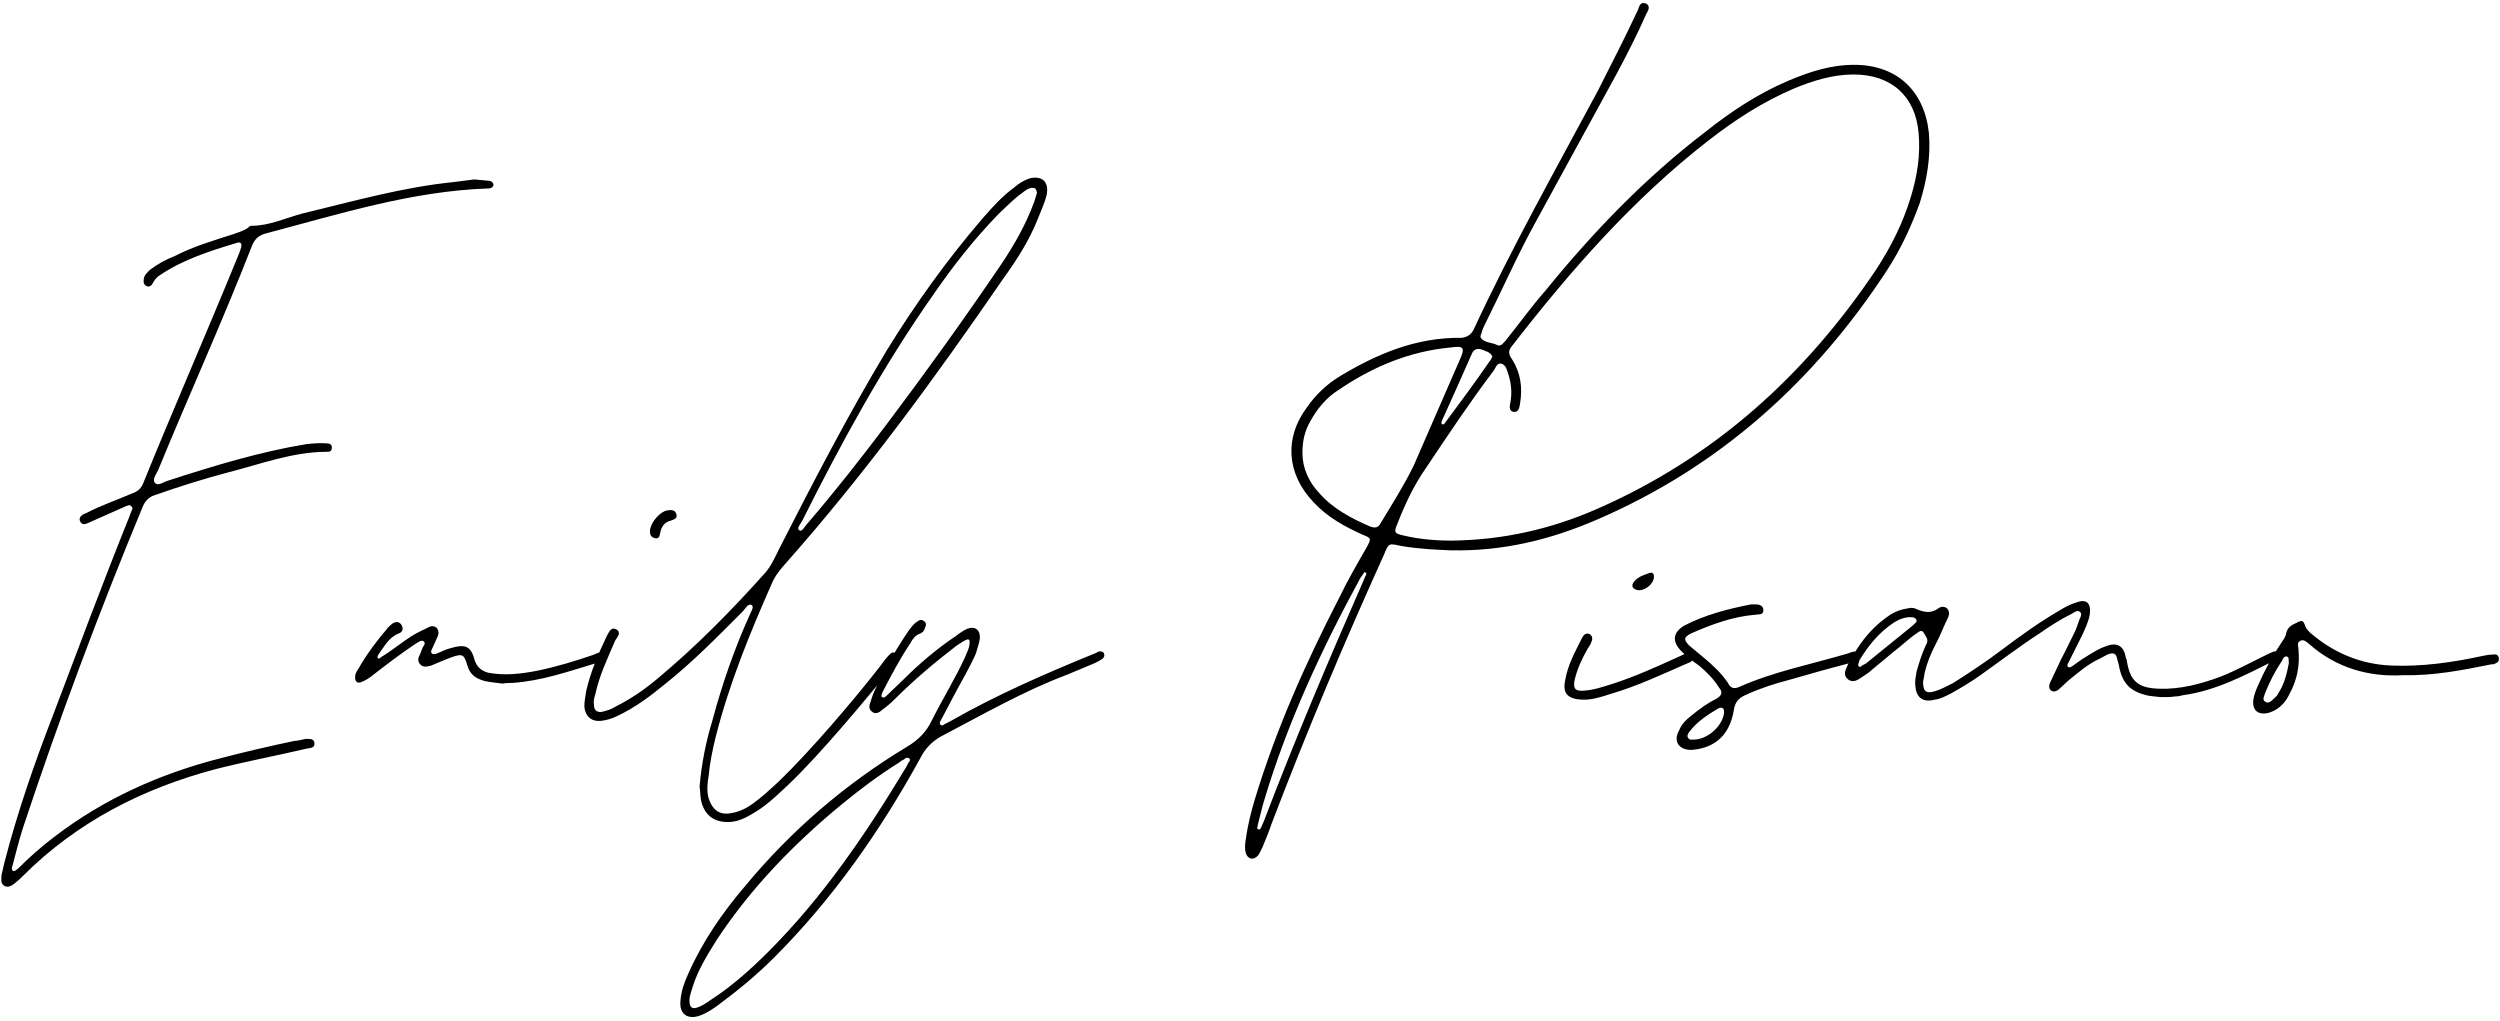 <svg width="710" height="290" viewBox="0 0 710 290" fill="none" xmlns="http://www.w3.org/2000/svg">
<path d="M1.166 251.554C0.069 250.823 0.434 249.726 0.434 248.446C0.8 247.166 0.983 245.886 1.349 244.606C5.006 230.526 9.76 216.811 15.063 203.097C22.194 184.263 29.143 165.611 36.64 146.96L37.189 145.497C37.371 144.949 37.92 144.4 37.371 143.851C36.823 143.12 36.091 143.669 35.543 143.851L25.669 148.24C24.754 148.606 23.474 149.52 22.743 148.057C22.194 146.777 23.474 146.046 24.571 145.68C28.777 143.486 33.166 142.023 37.371 140.194C39.017 139.646 40.114 138.731 40.663 137.269C49.257 116.057 58.4 95.211 66.994 74.183C67.543 72.903 68.091 71.623 68.457 70.343C68.823 69.063 68.274 68.514 66.994 69.063C59.68 71.257 52.183 73.634 45.6 78.023C44.686 78.571 43.954 79.303 43.406 80.4C43.04 81.131 42.491 81.497 41.76 81.314C40.846 80.949 40.663 80.217 40.846 79.12C41.029 78.023 41.943 77.291 42.674 76.56C44.869 74.914 47.246 73.634 49.623 72.72C54.926 69.977 60.594 68.331 66.263 66.503C67.726 65.954 69.189 65.589 70.469 64.674C70.651 64.309 71.2 64.126 71.383 64.126C76.503 64.126 81.074 61.931 85.829 60.651C100.274 57.177 114.354 53.154 128.983 51.691L134.651 50.96L138.674 51.326C139.589 51.326 140.137 51.874 140.137 52.606C139.954 53.337 139.223 53.52 138.674 53.52C116.914 54.251 96.251 60.834 75.406 66.32C73.394 66.869 72.297 67.966 71.566 69.794C63.154 91.371 53.646 112.217 44.869 133.611C44.32 134.709 43.223 136.171 43.954 137.086C44.869 138.183 46.331 136.903 47.611 136.537C60.594 132.331 73.76 128.309 87.109 126.114C89.12 125.931 90.949 125.749 92.96 125.931C93.691 125.931 94.24 126.297 94.24 127.029C94.24 128.126 93.691 128.309 92.96 128.309C83.086 128.309 74.126 131.783 64.8 134.16C57.851 135.989 50.903 138.183 44.137 140.56C42.309 141.109 41.211 142.206 40.48 144.034C28.046 174.023 16.709 204.377 6.469 235.28C5.371 238.754 4.457 242.411 3.543 245.886C3.36 246.251 3.177 246.983 3.726 247.349C4.274 247.531 4.64 246.983 5.006 246.8C8.297 243.509 11.771 240.4 15.429 237.657C29.509 226.869 45.417 219.737 62.606 215.349C69.554 213.52 76.686 211.874 83.634 210.411C84.731 210.411 85.646 210.046 86.743 209.863C87.84 209.863 89.12 209.68 89.303 210.96C89.486 212.423 88.206 212.423 87.109 212.606C78.514 214.617 69.737 216.263 61.143 218.457C40.48 223.943 21.829 233.451 6.469 248.811C5.92 249.36 5.189 250.091 4.457 250.64C3.543 251.371 2.446 252.286 1.166 251.554ZM142.747 194.137C141.284 193.954 139.273 193.771 137.627 193.406C135.067 192.674 133.421 191.577 132.69 188.834C131.776 185.909 131.41 185.543 128.301 186.64C126.29 187.371 124.279 188.286 122.45 189.017C121.17 189.383 120.073 189.566 119.341 188.651C118.427 187.737 118.793 186.64 119.341 185.726L119.89 184.263C120.073 183.531 121.17 182.8 120.256 182.069C119.524 181.703 118.793 182.434 118.061 182.8C113.673 185.726 109.65 188.834 105.627 191.943C104.713 192.674 103.799 193.223 102.884 193.589C101.604 194.32 100.69 193.589 100.873 192.126C100.873 191.211 101.421 190.48 101.787 189.931C104.164 185.726 107.09 181.886 110.199 178.229C110.564 177.863 111.113 177.314 111.661 176.949C112.393 176.583 113.307 176.4 114.039 177.497C114.587 178.411 114.404 179.509 113.307 179.874C110.381 180.971 109.101 183.714 107.456 185.909C107.273 186.274 107.09 186.64 107.273 186.823C107.456 187.189 108.004 187.006 108.187 186.64C111.296 184.811 114.039 182.434 116.964 180.606C118.427 179.691 120.073 178.96 121.536 178.229C122.45 177.68 123.364 177.68 124.096 178.411C124.644 179.143 124.644 180.057 124.279 180.789L122.633 184.446C122.45 184.811 122.267 185.177 122.633 185.543C122.816 185.909 123.364 185.726 123.73 185.726C125.193 185.177 126.473 184.446 127.936 184.08C132.324 182.8 133.787 183.531 134.884 187.737C135.616 189.566 136.713 190.48 138.541 191.029C143.296 191.943 147.867 191.394 152.621 190.48C157.924 189.383 163.41 187.737 168.713 185.909C169.627 185.543 171.273 184.446 171.821 186.091C172.37 187.737 170.541 187.92 169.444 188.286C161.581 190.663 153.719 193.406 145.49 193.954C144.576 193.954 143.844 193.954 142.747 194.137ZM207.275 233.451C202.886 233.634 199.961 231.623 199.046 227.051C198.864 225.771 198.864 224.491 198.681 223.394C199.229 216.811 200.509 210.594 202.338 204.56C205.081 194.32 208.555 184.263 212.944 174.571C213.309 173.657 214.224 172.377 213.492 171.829C212.395 171.28 211.664 172.926 210.932 173.657C203.801 180.789 196.669 188.103 188.806 194.32C184.601 197.794 180.395 200.903 175.458 203.28C173.995 204.011 172.349 204.56 170.521 204.743C167.778 204.926 166.132 203.28 165.949 200.537C165.949 199.074 166.315 197.611 166.498 196.149C167.778 190.663 169.972 185.543 172.349 180.606C172.898 179.691 173.446 177.863 175.092 178.777C176.555 179.691 175.275 180.971 174.726 181.886C172.532 187.006 170.155 191.943 169.058 197.246C168.692 198.343 168.509 199.257 168.692 200.171C168.692 201.634 169.424 202.366 170.886 202.183C172.349 201.817 173.629 201.451 174.726 200.72C179.115 198.526 183.138 195.783 186.795 192.674C197.766 183.531 207.641 173.474 217.149 162.869C218.978 160.857 220.075 158.297 221.355 155.737C231.046 136.72 240.921 117.703 251.892 99.417C260.121 86.069 269.081 73.634 279.138 61.931C281.881 58.823 284.624 55.714 287.915 53.337C289.378 52.057 290.841 51.143 292.669 50.594C296.144 49.863 297.972 51.874 297.241 55.349C296.692 57.726 295.595 59.92 294.681 62.297C292.304 68.331 288.646 74 284.806 79.303C265.606 107.28 245.675 134.526 223.184 159.943C221.538 161.771 220.075 163.6 219.161 165.794C212.944 179.874 207.092 194.137 203.252 209.314C202.338 212.971 201.606 216.629 201.241 220.469C200.875 222.48 200.692 224.674 201.241 226.686C202.338 230.16 204.532 231.623 207.824 230.891C210.018 230.526 211.846 229.611 213.675 228.331C216.235 226.503 218.612 224.309 221.172 221.931C229.949 213.52 242.749 198.526 250.246 188.834C250.978 187.737 251.892 186.64 252.806 185.726C253.355 185.177 253.904 185.177 254.452 185.543C255.001 185.909 255.184 186.64 254.818 187.189C254.635 187.92 254.086 188.286 253.721 189.017C245.858 198.709 233.241 213.886 224.281 222.48C221.355 225.223 218.429 228.149 214.955 230.343C212.578 231.806 210.201 233.269 207.275 233.451ZM227.024 150.617C227.755 151.166 228.486 149.52 229.218 148.789C237.081 139.646 244.395 130.32 251.709 120.629C262.864 105.817 273.652 90.823 284.075 75.463C287.915 69.794 291.389 63.76 293.766 57.177L294.498 54.8C294.315 53.52 293.949 53.337 293.035 53.337C291.938 53.52 291.206 54.069 290.292 54.8C287.915 56.446 285.904 58.64 283.709 60.651C276.761 67.783 270.726 75.463 265.058 83.691C250.795 103.989 238.909 125.749 227.755 148.057C227.389 148.789 226.109 150.069 227.024 150.617ZM185.881 152.811C184.601 152.446 184.601 151.531 184.601 150.617C184.784 148.423 187.344 145.314 189.538 144.949C190.635 144.766 191.732 144.766 192.098 146.046C192.464 147.326 191.366 147.509 190.452 147.874C188.806 148.24 187.892 149.52 187.526 151.166C187.344 152.263 187.161 153.177 185.881 152.811ZM199.096 288.309C195.439 289.771 192.879 288.126 193.245 284.286C193.428 281.543 194.342 278.983 195.439 276.606C199.462 267.463 205.131 259.234 211.531 251.737C224.696 235.829 240.056 222.663 257.611 212.057C260.719 210.229 263.096 207.851 264.559 204.743C267.668 198.526 271.325 192.674 274.068 186.64C274.616 185.177 275.348 184.08 275.348 182.617C275.531 181.886 275.165 181.337 274.434 181.703C273.519 182.069 272.605 182.8 271.691 183.349C265.474 188.103 259.439 193.223 253.954 198.709C252.856 199.806 251.759 200.72 250.479 201.634C249.748 202.366 248.651 202.914 247.736 202.183C246.639 201.451 246.822 200.354 247.188 199.44C247.554 198.343 247.919 197.063 248.468 195.966C251.211 190.114 254.502 184.263 258.159 178.96C258.891 178.046 259.622 176.949 260.719 176.4C261.085 176.034 261.816 175.851 262.365 176.4C263.096 176.766 263.096 177.497 262.731 178.229C262.548 178.96 262.182 179.509 261.451 179.874C259.805 180.423 259.074 181.703 258.342 182.983C255.416 187.371 253.039 191.943 250.662 196.514C250.479 197.063 250.114 197.611 250.479 197.977C251.028 198.343 251.576 197.794 251.759 197.611L256.331 193.223C260.902 188.651 266.022 184.263 271.508 180.606C272.422 179.874 273.519 179.143 274.616 178.594C276.994 177.68 278.456 178.96 278.274 181.337C278.091 182.8 277.542 184.08 277.176 185.543C275.348 189.749 272.971 193.589 270.776 197.794L267.119 204.743C266.936 204.926 266.754 205.474 267.119 205.84C267.485 206.206 267.851 206.023 268.216 205.657C268.765 205.474 269.314 205.109 270.045 204.743C283.211 197.246 297.108 191.211 311.005 185.543L312.102 184.994C312.834 184.994 313.382 184.994 313.565 185.726C313.748 186.274 313.565 186.64 313.199 187.006C312.468 187.554 311.736 187.92 311.005 188.286L303.142 191.577C290.525 196.331 278.822 203.097 266.936 209.314C264.559 210.777 262.731 212.606 261.451 215.166C250.114 235.829 236.582 255.211 219.942 271.851C214.822 276.971 209.702 281.177 204.034 285.383C202.571 286.48 200.925 287.577 199.096 288.309ZM198.548 285.931C200.011 285.383 201.291 284.286 202.754 283.371C208.239 279.714 213.359 275.143 218.114 270.389C233.839 254.663 246.091 236.56 257.428 217.726L257.976 216.629C258.342 216.263 258.708 215.714 258.159 215.349C257.611 214.983 257.062 215.349 256.696 215.714C256.148 215.897 255.782 216.263 255.234 216.629C249.382 220.286 244.079 224.309 238.959 228.514C225.428 239.669 213.359 252.103 203.668 266.731C200.925 271.12 198.182 275.509 196.719 280.263C196.354 281.543 195.805 282.823 195.805 284.103C195.805 286.114 196.536 286.846 198.548 285.931ZM357.274 242.96C355.994 244.423 354.349 244.057 353.8 242.229C353.434 240.949 353.617 239.486 353.8 238.389C354.349 234.366 355.263 230.709 356.36 227.051C362.394 207.12 370.806 188.286 380.314 169.817C382.691 164.88 385.434 160.126 388.177 155.371C389.457 152.994 389.457 152.811 387.08 151.897C381.777 149.52 376.84 146.777 373 142.571C365.503 134.709 364.589 124.469 371.171 115.691C373.549 112.217 376.657 109.291 380.131 107.097C390.92 100.514 402.257 95.76 415.057 95.943C416.703 95.76 417.8 95.029 418.531 93.566C429.32 70.343 441.754 48.217 453.823 25.726C457.48 18.411 461.32 11.097 464.794 3.6L465.16 2.869C465.526 1.771 465.891 0.309 467.537 1.04C468.817 1.771 468.086 3.051 467.537 3.966C464.977 9.817 462.051 15.486 459.126 20.971L436.634 62.114C431.149 71.989 426.577 82.411 421.457 92.651C421.091 93.383 420.909 93.931 420.726 94.663C420.543 95.029 420.36 95.577 420.543 95.943C421.64 97.406 423.651 97.223 425.114 97.954C426.211 98.503 426.76 97.589 427.491 96.857C431.331 92.103 434.989 86.983 439.011 82.411C452.543 65.771 467.354 50.411 484.36 37.429C491.491 31.76 499.171 26.64 507.766 22.983C513.8 20.423 519.834 18.411 526.6 18.411C538.669 18.411 546.531 25.726 547.811 37.794C548.36 44.56 547.263 50.96 545.251 57.543C542.874 64.126 539.949 70.526 535.926 76.743C515.263 108.377 488.2 132.697 453.274 147.691C440.474 153.177 426.943 156.651 411.766 156.286C407.743 156.103 402.806 155.92 397.686 155.006C394.394 154.274 394.394 154.274 393.114 157.383C381.777 182.434 370.989 208.034 361.114 234C360.383 236.194 359.469 238.389 358.554 240.583C358.189 241.314 357.823 242.229 357.274 242.96ZM412.131 153.543C426.943 153.36 440.474 150.251 453.457 144.583C486.92 129.954 512.703 106.549 532.817 76.56C537.023 70.16 540.497 63.211 542.691 55.897C544.52 49.863 545.434 44.011 544.886 37.794C543.971 27.189 537.023 21.154 526.417 21.154C520.383 21.154 514.714 22.983 509.411 25.177C500.451 29.017 492.589 34.137 485.091 39.989C463.697 56.629 445.96 76.926 429.503 98.137C428.223 99.6 428.406 100.697 429.503 102.16C431.88 106 432.429 110.023 431.697 114.594C431.514 115.691 431.331 117.154 429.869 116.971C428.406 116.789 428.771 115.143 428.954 114.229C429.503 111.303 429.137 108.56 428.223 105.817C427.857 104.72 427.491 103.44 426.211 103.257C425.114 103.074 424.749 104.537 424.2 105.269C417.434 114.229 411.217 123.554 405 132.88C401.526 137.817 398.966 143.303 396.771 148.971C395.857 151.166 396.04 151.531 398.6 152.08C403.171 153.177 408.109 153.543 412.131 153.543ZM389.091 149.52C390.554 150.069 391.469 149.886 392.2 148.423C395.491 142.937 398.783 137.817 401.526 132.149L414.509 102.343C416.154 98.686 415.789 98.137 411.949 98.686C400.246 99.783 389.823 104.171 380.131 110.754C376.657 112.949 374.097 116.057 372.086 119.714C370.623 122.274 369.891 125.017 369.891 128.674C369.891 132.697 371.537 136.72 374.646 140.011C378.486 144.4 383.606 147.143 389.091 149.52ZM409.571 120.446C410.12 120.811 410.303 120.08 410.669 119.714C414.874 114.046 419.08 108.377 423.103 102.526C423.469 102.16 423.651 101.611 423.834 101.246C423.103 99.783 421.823 99.783 420.726 99.234C419.446 98.869 418.531 99.234 417.983 100.514C415.24 106.731 412.497 112.949 409.571 119.349C409.389 119.714 409.206 120.263 409.571 120.446ZM357.274 235.463C357.823 235.829 358.006 235.28 358.189 234.914L358.92 233.269C367.697 210.229 377.206 187.737 387.08 165.246C387.446 164.514 387.629 163.783 387.994 163.234C387.994 162.869 388.177 162.686 387.629 162.503C387.446 162.503 387.263 162.686 387.263 162.869L386.349 164.149C375.377 184.263 365.686 205.109 359.103 227.051C358.371 229.429 357.823 231.989 357.274 234C357.091 234.914 356.909 235.463 357.274 235.463ZM464.584 167.44C463.487 167.074 463.304 166.16 464.036 165.246C465.133 163.783 466.961 163.234 468.607 162.686C469.339 162.503 469.704 163.051 469.704 163.417C470.07 165.794 466.596 168.354 464.584 167.44ZM449.956 198.709C445.384 198.709 443.739 197.063 444.47 193.406C445.201 188.834 447.396 184.994 449.407 180.971C449.773 180.24 450.504 179.691 451.419 180.057C452.333 180.606 452.333 181.52 451.967 182.251C451.784 182.983 451.236 183.714 450.87 184.263C449.224 187.189 447.944 189.931 447.213 193.04C446.664 195.6 447.396 196.331 449.773 196.149C452.699 195.966 455.259 195.051 458.184 194.137C464.401 192.126 470.436 189.383 476.47 186.64L478.847 185.543C479.579 185.36 480.31 185.177 480.859 186.091C481.224 187.006 480.676 187.737 479.944 188.103L479.03 188.469C471.899 191.577 464.95 194.869 457.453 197.063C454.71 197.977 452.15 198.709 449.956 198.709ZM480.31 212.971C476.653 212.971 475.19 210.411 476.836 207.486C477.567 205.657 478.847 204.377 480.31 203.28C482.687 201.269 485.064 199.623 487.624 198.343C489.087 197.429 489.27 196.514 488.173 195.234C486.71 192.857 484.699 190.846 482.504 189.017C480.676 187.737 479.03 186.457 477.567 184.994C474.824 182.251 475.007 179.691 478.299 177.68C484.333 174.571 490.733 172.926 497.316 171.646H498.596C499.693 171.646 500.79 172.011 500.79 173.291C500.79 174.754 499.51 174.389 498.596 174.571C492.013 175.12 486.161 177.314 480.31 179.874C478.116 180.971 478.116 181.703 479.761 183.349L484.15 187.006C486.527 189.017 488.904 191.211 490.733 193.954C491.464 195.417 492.379 195.783 494.024 195.051C503.899 190.663 514.504 188.651 524.927 185.543C525.841 185.177 527.487 184.446 528.036 185.909C528.584 187.92 526.573 187.92 525.476 188.286C519.807 189.749 513.956 191.394 508.287 193.04C504.081 194.137 500.059 195.417 496.036 197.246C493.841 198.16 492.744 199.257 492.379 201.817C491.099 209.497 486.161 212.606 480.31 212.971ZM481.041 210.046C484.881 210.046 489.27 206.206 489.636 202.366C489.636 201.451 489.453 200.72 488.173 201.086C485.064 202.914 481.956 204.926 479.761 207.851C479.396 208.4 479.03 208.949 479.396 209.497C479.761 210.229 480.31 210.046 481.041 210.046ZM549.445 198.709C545.971 199.623 544.142 197.977 543.959 194.686C543.776 193.223 544.142 191.943 544.325 190.663C545.056 188.103 545.788 185.726 546.885 183.349C547.434 182.434 547.616 181.703 546.885 180.606C545.971 178.96 545.788 178.777 544.325 179.874C542.131 181.337 540.119 183.349 537.925 184.994L531.525 190.297C530.794 191.029 529.879 191.577 528.782 192.309C527.685 193.04 526.222 194.137 524.759 192.857C523.296 191.577 524.211 190.114 524.759 188.834C527.502 183.531 530.794 178.96 535.548 175.486C537.194 174.206 539.022 173.291 541.034 172.926C542.131 172.743 543.045 172.377 544.142 172.926C546.336 173.84 548.348 174.389 550.542 172.743C551.274 172.194 552.188 172.194 552.919 172.743C553.651 173.474 553.651 174.389 553.285 175.303C552.005 177.863 551.091 180.423 549.811 182.8C548.348 185.543 547.251 188.286 546.519 191.394C546.519 192.309 546.154 193.04 546.154 193.771C546.154 196.331 547.068 197.063 549.445 196.331C551.274 195.783 552.919 194.869 554.748 193.954C559.319 191.029 564.074 187.92 568.645 184.446C573.765 180.606 579.068 176.766 584.736 173.474C586.199 172.56 587.845 171.646 589.674 171.097C592.599 170 593.879 171.28 593.514 174.389C593.148 176.583 592.234 178.411 591.319 180.423L587.479 188.103C587.296 188.469 586.931 189.017 587.296 189.383C587.845 189.749 588.211 189.383 588.759 189.017C589.856 188.286 590.954 187.371 592.234 186.64C594.062 185.543 595.891 184.263 598.085 183.531C601.376 182.251 603.205 183.531 603.754 186.823C603.754 187.006 603.754 187.006 603.936 187.189C604.851 193.406 607.045 195.417 613.262 195.6C619.114 195.783 624.782 194.32 630.268 192.309C635.022 190.48 639.228 188.103 643.799 185.909C644.531 185.543 645.262 185.177 645.994 184.994C646.542 184.811 647.091 184.994 647.274 185.543C647.639 186.091 647.456 186.64 647.091 187.006L645.994 187.554C637.582 191.76 629.354 196.149 620.028 197.429C619.296 197.611 618.565 197.794 617.651 197.794C616.736 197.977 615.639 197.977 614.176 197.977C613.262 197.977 611.799 197.794 610.336 197.611C605.034 196.514 602.656 194.137 601.742 188.834C601.559 188.286 601.559 187.92 601.376 187.554C601.011 185.543 600.462 185.177 598.451 185.909L596.439 187.006C593.148 188.469 590.405 190.846 587.479 193.223L585.102 195.417C584.371 196.149 583.456 196.697 582.542 196.149C581.628 195.417 581.994 194.32 582.359 193.589L585.285 187.371C586.565 184.994 587.662 182.617 588.942 180.057C589.674 178.777 590.039 177.314 590.588 175.851C590.954 175.12 591.319 174.389 590.771 173.84C590.039 173.109 589.125 173.84 588.576 174.206C585.285 175.851 582.359 177.68 579.251 179.874C573.582 183.531 568.096 187.737 562.428 191.76C559.868 193.589 557.125 195.234 554.199 196.88C552.736 197.611 551.091 198.526 549.445 198.709ZM527.868 189.2C528.051 189.566 528.599 189.383 528.782 189.017L529.879 188.469L543.411 177.497C543.594 177.131 544.142 176.949 544.325 176.4C544.325 175.669 543.594 175.303 543.045 175.303C541.216 175.12 539.388 175.851 537.925 176.766C533.719 179.509 530.611 183.349 528.051 187.554C528.051 187.92 527.868 188.103 527.868 188.286C527.685 188.651 527.685 189.017 527.868 189.2ZM644.558 202.366C641.449 203.28 639.438 201.817 639.986 198.526C640.169 197.246 640.718 195.966 641.266 194.686C643.095 190.48 645.289 186.457 647.849 182.617C648.398 181.703 649.129 180.971 649.312 179.691C649.678 178.229 650.775 177.497 652.055 176.949C653.884 176.034 654.066 176.034 654.798 178.046C655.164 178.777 655.529 179.143 656.078 179.691C662.661 185.36 670.341 188.651 679.118 189.017C687.895 189.383 696.672 188.103 705.084 186.274C705.998 186.091 706.912 185.909 707.826 185.909C708.741 185.726 709.655 185.909 709.655 187.006C709.838 188.103 708.924 188.286 708.192 188.651H707.644C699.415 190.297 691.369 191.943 682.409 191.76C672.901 192.309 663.575 189.749 655.895 182.983C655.164 182.434 654.249 181.337 653.152 182.069C652.238 182.617 652.786 183.714 652.786 184.629C653.152 189.017 652.421 193.04 650.226 197.063C649.129 199.44 647.301 201.451 644.558 202.366ZM643.278 199.257C644.192 199.989 645.106 199.074 645.838 198.343C646.204 197.977 646.752 197.611 646.935 197.063C648.764 194.32 649.495 191.211 650.044 188.286C649.861 187.554 650.226 186.64 649.495 186.457C648.581 186.274 648.398 187.189 648.032 187.737C646.204 190.48 644.558 193.589 643.278 196.88C643.095 197.611 642.364 198.709 643.278 199.257Z" fill="black"/>
</svg>
